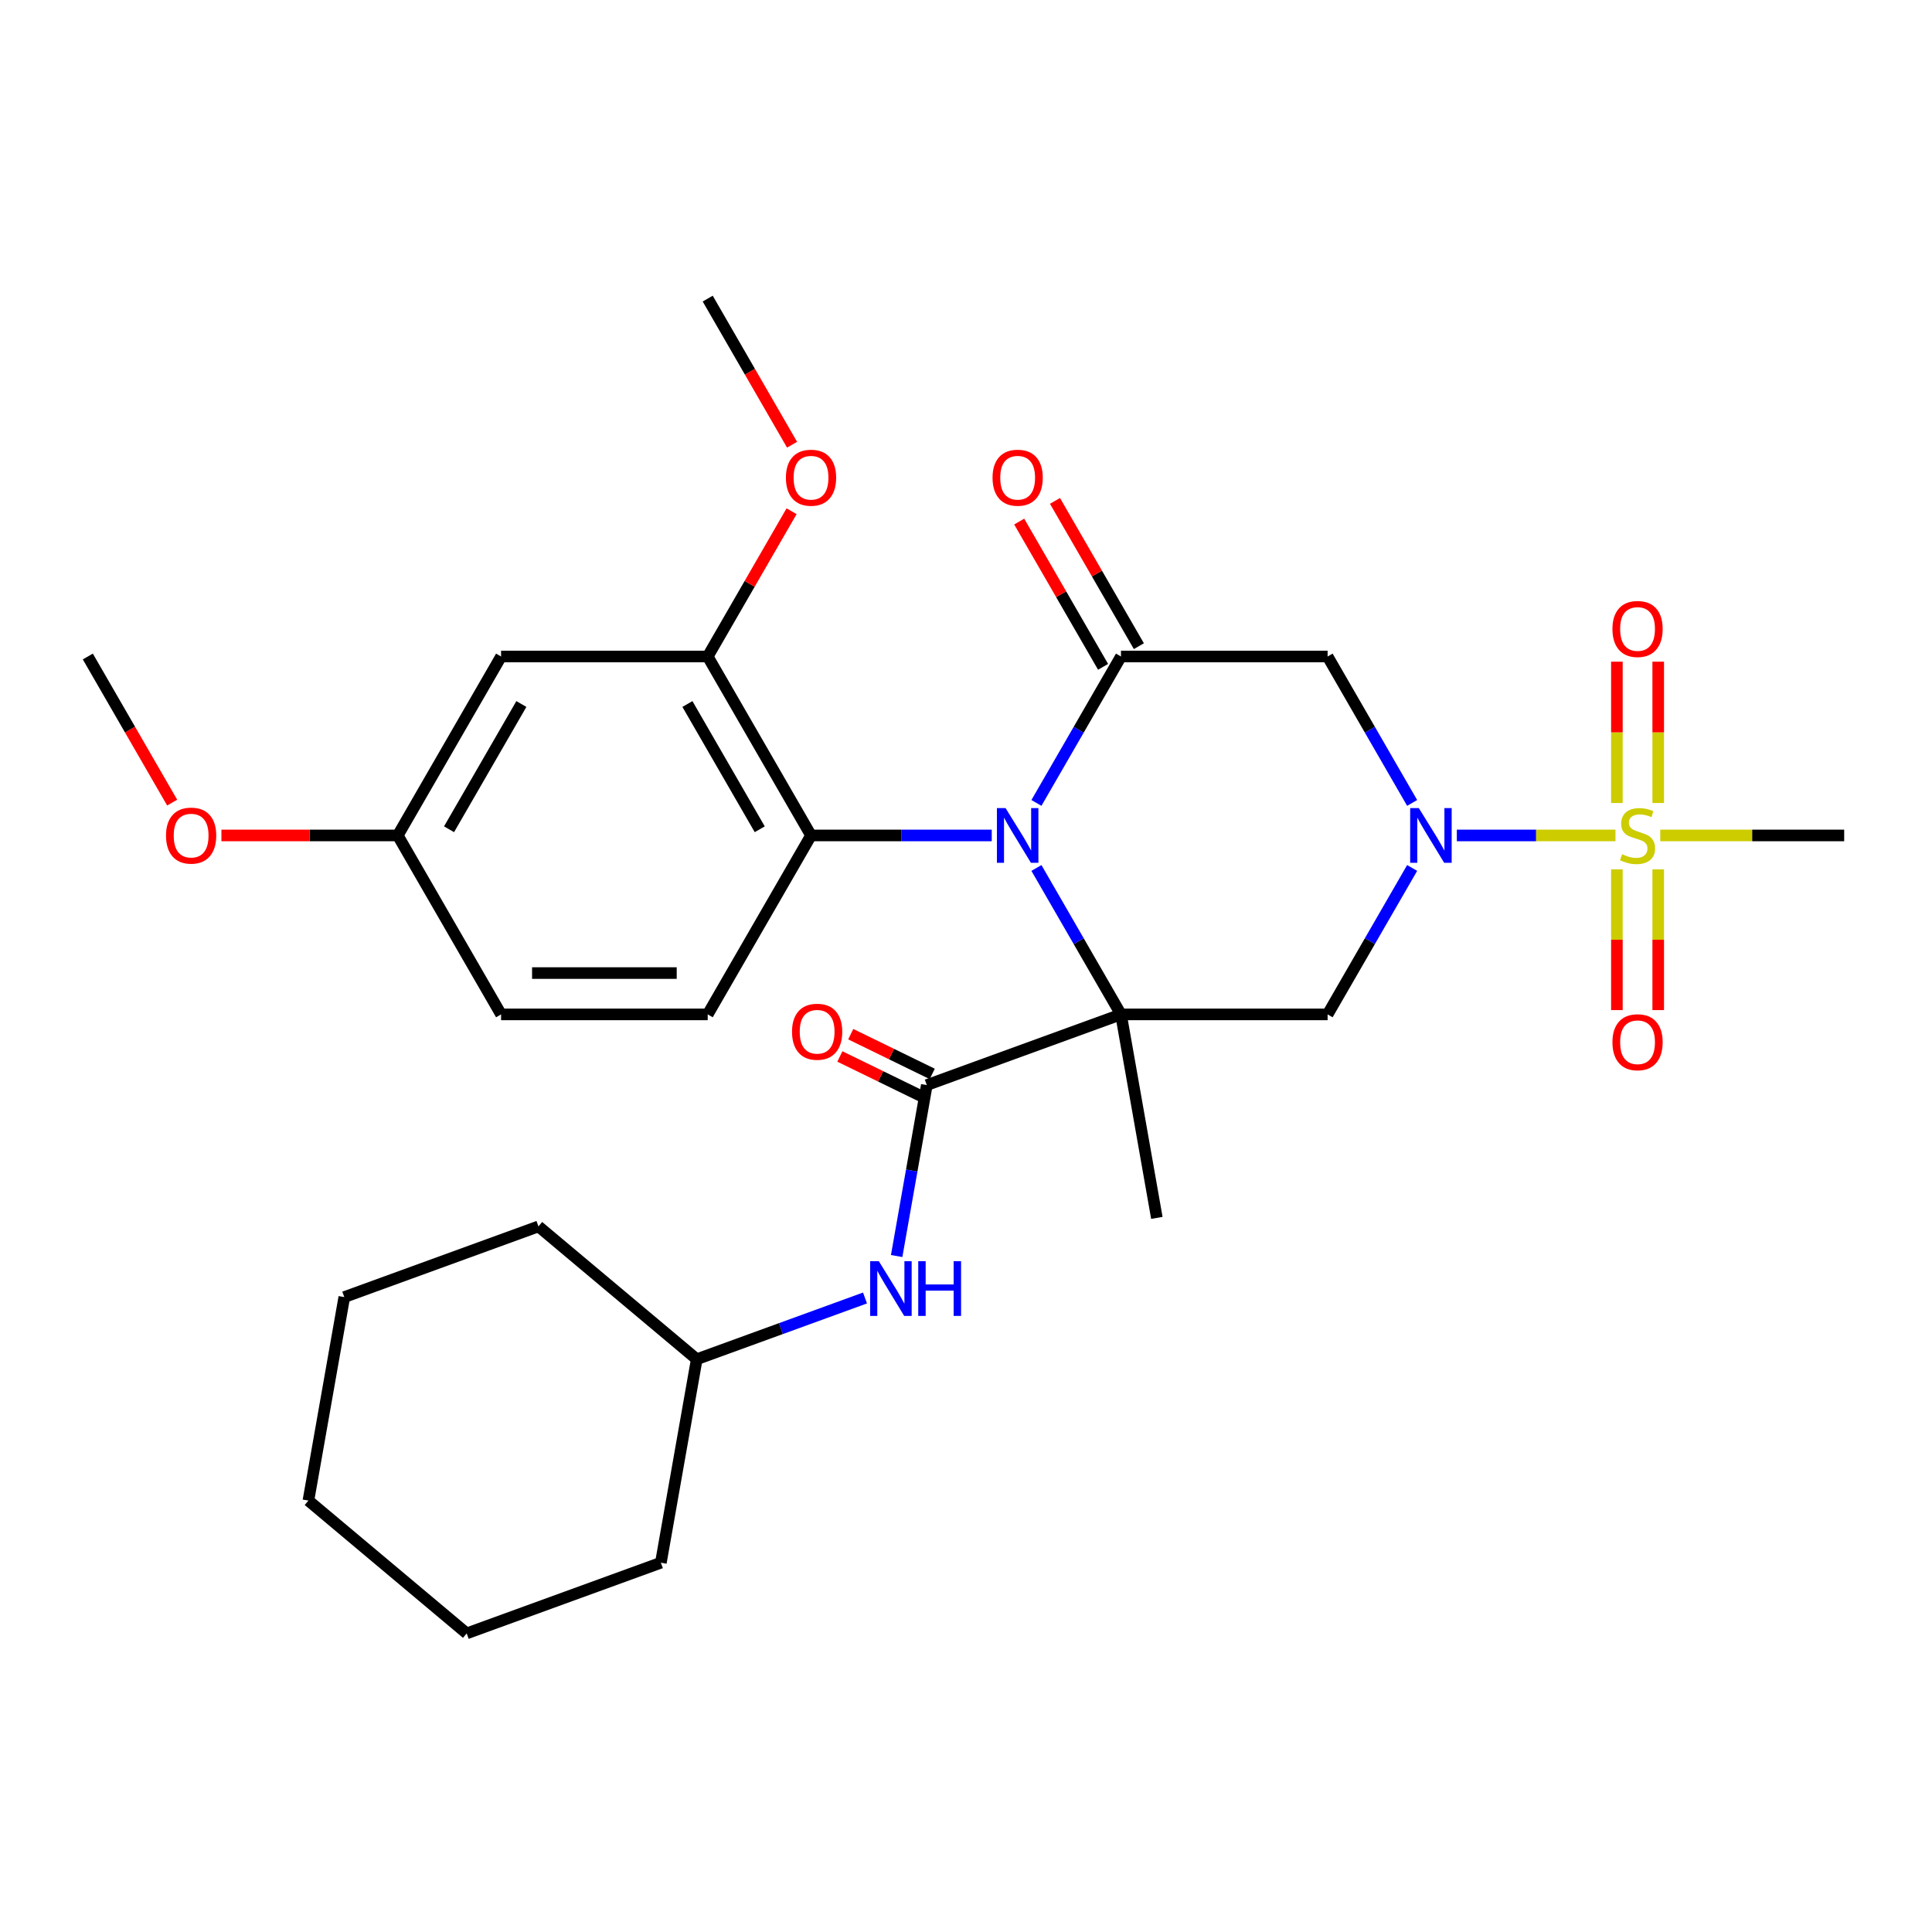 <?xml version='1.0' encoding='iso-8859-1'?>
<svg version='1.1' baseProfile='full'
              xmlns='http://www.w3.org/2000/svg'
                      xmlns:rdkit='http://www.rdkit.org/xml'
                      xmlns:xlink='http://www.w3.org/1999/xlink'
                  xml:space='preserve'
width='1000px' height='1000px' viewBox='0 0 1000 1000'>
<!-- END OF HEADER -->
<rect style='opacity:1.0;fill:#FFFFFF;stroke:none' width='1000' height='1000' x='0' y='0'> </rect>
<path class='bond-0' d='M 580.214,525.05 L 558.335,487.155' style='fill:none;fill-rule:evenodd;stroke:#000000;stroke-width:6px;stroke-linecap:butt;stroke-linejoin:miter;stroke-opacity:1' />
<path class='bond-0' d='M 558.335,487.155 L 536.457,449.26' style='fill:none;fill-rule:evenodd;stroke:#0000FF;stroke-width:6px;stroke-linecap:butt;stroke-linejoin:miter;stroke-opacity:1' />
<path class='bond-4' d='M 580.214,525.05 L 687.166,525.05' style='fill:none;fill-rule:evenodd;stroke:#000000;stroke-width:6px;stroke-linecap:butt;stroke-linejoin:miter;stroke-opacity:1' />
<path class='bond-5' d='M 580.214,525.05 L 479.712,561.629' style='fill:none;fill-rule:evenodd;stroke:#000000;stroke-width:6px;stroke-linecap:butt;stroke-linejoin:miter;stroke-opacity:1' />
<path class='bond-16' d='M 580.214,525.05 L 598.786,630.377' style='fill:none;fill-rule:evenodd;stroke:#000000;stroke-width:6px;stroke-linecap:butt;stroke-linejoin:miter;stroke-opacity:1' />
<path class='bond-3' d='M 536.457,415.593 L 558.335,377.698' style='fill:none;fill-rule:evenodd;stroke:#0000FF;stroke-width:6px;stroke-linecap:butt;stroke-linejoin:miter;stroke-opacity:1' />
<path class='bond-3' d='M 558.335,377.698 L 580.214,339.803' style='fill:none;fill-rule:evenodd;stroke:#000000;stroke-width:6px;stroke-linecap:butt;stroke-linejoin:miter;stroke-opacity:1' />
<path class='bond-7' d='M 513.324,432.426 L 466.555,432.426' style='fill:none;fill-rule:evenodd;stroke:#0000FF;stroke-width:6px;stroke-linecap:butt;stroke-linejoin:miter;stroke-opacity:1' />
<path class='bond-7' d='M 466.555,432.426 L 419.786,432.426' style='fill:none;fill-rule:evenodd;stroke:#000000;stroke-width:6px;stroke-linecap:butt;stroke-linejoin:miter;stroke-opacity:1' />
<path class='bond-1' d='M 730.923,449.26 L 709.044,487.155' style='fill:none;fill-rule:evenodd;stroke:#0000FF;stroke-width:6px;stroke-linecap:butt;stroke-linejoin:miter;stroke-opacity:1' />
<path class='bond-1' d='M 709.044,487.155 L 687.166,525.05' style='fill:none;fill-rule:evenodd;stroke:#000000;stroke-width:6px;stroke-linecap:butt;stroke-linejoin:miter;stroke-opacity:1' />
<path class='bond-2' d='M 754.056,432.426 L 795.115,432.426' style='fill:none;fill-rule:evenodd;stroke:#0000FF;stroke-width:6px;stroke-linecap:butt;stroke-linejoin:miter;stroke-opacity:1' />
<path class='bond-2' d='M 795.115,432.426 L 836.175,432.426' style='fill:none;fill-rule:evenodd;stroke:#CCCC00;stroke-width:6px;stroke-linecap:butt;stroke-linejoin:miter;stroke-opacity:1' />
<path class='bond-6' d='M 730.923,415.593 L 709.044,377.698' style='fill:none;fill-rule:evenodd;stroke:#0000FF;stroke-width:6px;stroke-linecap:butt;stroke-linejoin:miter;stroke-opacity:1' />
<path class='bond-6' d='M 709.044,377.698 L 687.166,339.803' style='fill:none;fill-rule:evenodd;stroke:#000000;stroke-width:6px;stroke-linecap:butt;stroke-linejoin:miter;stroke-opacity:1' />
<path class='bond-11' d='M 858.289,415.633 L 858.289,379.061' style='fill:none;fill-rule:evenodd;stroke:#CCCC00;stroke-width:6px;stroke-linecap:butt;stroke-linejoin:miter;stroke-opacity:1' />
<path class='bond-11' d='M 858.289,379.061 L 858.289,342.489' style='fill:none;fill-rule:evenodd;stroke:#FF0000;stroke-width:6px;stroke-linecap:butt;stroke-linejoin:miter;stroke-opacity:1' />
<path class='bond-11' d='M 836.898,415.633 L 836.898,379.061' style='fill:none;fill-rule:evenodd;stroke:#CCCC00;stroke-width:6px;stroke-linecap:butt;stroke-linejoin:miter;stroke-opacity:1' />
<path class='bond-11' d='M 836.898,379.061 L 836.898,342.489' style='fill:none;fill-rule:evenodd;stroke:#FF0000;stroke-width:6px;stroke-linecap:butt;stroke-linejoin:miter;stroke-opacity:1' />
<path class='bond-12' d='M 836.898,449.98 L 836.898,486.402' style='fill:none;fill-rule:evenodd;stroke:#CCCC00;stroke-width:6px;stroke-linecap:butt;stroke-linejoin:miter;stroke-opacity:1' />
<path class='bond-12' d='M 836.898,486.402 L 836.898,522.823' style='fill:none;fill-rule:evenodd;stroke:#FF0000;stroke-width:6px;stroke-linecap:butt;stroke-linejoin:miter;stroke-opacity:1' />
<path class='bond-12' d='M 858.289,449.98 L 858.289,486.402' style='fill:none;fill-rule:evenodd;stroke:#CCCC00;stroke-width:6px;stroke-linecap:butt;stroke-linejoin:miter;stroke-opacity:1' />
<path class='bond-12' d='M 858.289,486.402 L 858.289,522.823' style='fill:none;fill-rule:evenodd;stroke:#FF0000;stroke-width:6px;stroke-linecap:butt;stroke-linejoin:miter;stroke-opacity:1' />
<path class='bond-18' d='M 859.347,432.426 L 906.946,432.426' style='fill:none;fill-rule:evenodd;stroke:#CCCC00;stroke-width:6px;stroke-linecap:butt;stroke-linejoin:miter;stroke-opacity:1' />
<path class='bond-18' d='M 906.946,432.426 L 954.545,432.426' style='fill:none;fill-rule:evenodd;stroke:#000000;stroke-width:6px;stroke-linecap:butt;stroke-linejoin:miter;stroke-opacity:1' />
<path class='bond-14' d='M 589.476,334.456 L 567.771,296.861' style='fill:none;fill-rule:evenodd;stroke:#000000;stroke-width:6px;stroke-linecap:butt;stroke-linejoin:miter;stroke-opacity:1' />
<path class='bond-14' d='M 567.771,296.861 L 546.066,259.267' style='fill:none;fill-rule:evenodd;stroke:#FF0000;stroke-width:6px;stroke-linecap:butt;stroke-linejoin:miter;stroke-opacity:1' />
<path class='bond-14' d='M 570.952,345.151 L 549.246,307.556' style='fill:none;fill-rule:evenodd;stroke:#000000;stroke-width:6px;stroke-linecap:butt;stroke-linejoin:miter;stroke-opacity:1' />
<path class='bond-14' d='M 549.246,307.556 L 527.541,269.962' style='fill:none;fill-rule:evenodd;stroke:#FF0000;stroke-width:6px;stroke-linecap:butt;stroke-linejoin:miter;stroke-opacity:1' />
<path class='bond-30' d='M 580.214,339.803 L 687.166,339.803' style='fill:none;fill-rule:evenodd;stroke:#000000;stroke-width:6px;stroke-linecap:butt;stroke-linejoin:miter;stroke-opacity:1' />
<path class='bond-9' d='M 479.712,561.629 L 471.91,605.876' style='fill:none;fill-rule:evenodd;stroke:#000000;stroke-width:6px;stroke-linecap:butt;stroke-linejoin:miter;stroke-opacity:1' />
<path class='bond-9' d='M 471.91,605.876 L 464.108,650.122' style='fill:none;fill-rule:evenodd;stroke:#0000FF;stroke-width:6px;stroke-linecap:butt;stroke-linejoin:miter;stroke-opacity:1' />
<path class='bond-15' d='M 482.525,555.861 L 461.432,545.575' style='fill:none;fill-rule:evenodd;stroke:#000000;stroke-width:6px;stroke-linecap:butt;stroke-linejoin:miter;stroke-opacity:1' />
<path class='bond-15' d='M 461.432,545.575 L 440.34,535.289' style='fill:none;fill-rule:evenodd;stroke:#FF0000;stroke-width:6px;stroke-linecap:butt;stroke-linejoin:miter;stroke-opacity:1' />
<path class='bond-15' d='M 476.899,567.397 L 455.807,557.111' style='fill:none;fill-rule:evenodd;stroke:#000000;stroke-width:6px;stroke-linecap:butt;stroke-linejoin:miter;stroke-opacity:1' />
<path class='bond-15' d='M 455.807,557.111 L 434.714,546.825' style='fill:none;fill-rule:evenodd;stroke:#FF0000;stroke-width:6px;stroke-linecap:butt;stroke-linejoin:miter;stroke-opacity:1' />
<path class='bond-8' d='M 419.786,432.426 L 366.31,339.803' style='fill:none;fill-rule:evenodd;stroke:#000000;stroke-width:6px;stroke-linecap:butt;stroke-linejoin:miter;stroke-opacity:1' />
<path class='bond-8' d='M 393.24,429.228 L 355.807,364.392' style='fill:none;fill-rule:evenodd;stroke:#000000;stroke-width:6px;stroke-linecap:butt;stroke-linejoin:miter;stroke-opacity:1' />
<path class='bond-13' d='M 419.786,432.426 L 366.31,525.05' style='fill:none;fill-rule:evenodd;stroke:#000000;stroke-width:6px;stroke-linecap:butt;stroke-linejoin:miter;stroke-opacity:1' />
<path class='bond-10' d='M 366.31,339.803 L 259.358,339.803' style='fill:none;fill-rule:evenodd;stroke:#000000;stroke-width:6px;stroke-linecap:butt;stroke-linejoin:miter;stroke-opacity:1' />
<path class='bond-20' d='M 366.31,339.803 L 388.015,302.209' style='fill:none;fill-rule:evenodd;stroke:#000000;stroke-width:6px;stroke-linecap:butt;stroke-linejoin:miter;stroke-opacity:1' />
<path class='bond-20' d='M 388.015,302.209 L 409.721,264.614' style='fill:none;fill-rule:evenodd;stroke:#FF0000;stroke-width:6px;stroke-linecap:butt;stroke-linejoin:miter;stroke-opacity:1' />
<path class='bond-21' d='M 447.726,671.838 L 404.182,687.687' style='fill:none;fill-rule:evenodd;stroke:#0000FF;stroke-width:6px;stroke-linecap:butt;stroke-linejoin:miter;stroke-opacity:1' />
<path class='bond-21' d='M 404.182,687.687 L 360.638,703.536' style='fill:none;fill-rule:evenodd;stroke:#000000;stroke-width:6px;stroke-linecap:butt;stroke-linejoin:miter;stroke-opacity:1' />
<path class='bond-31' d='M 259.358,339.803 L 205.882,432.426' style='fill:none;fill-rule:evenodd;stroke:#000000;stroke-width:6px;stroke-linecap:butt;stroke-linejoin:miter;stroke-opacity:1' />
<path class='bond-31' d='M 269.862,364.392 L 232.428,429.228' style='fill:none;fill-rule:evenodd;stroke:#000000;stroke-width:6px;stroke-linecap:butt;stroke-linejoin:miter;stroke-opacity:1' />
<path class='bond-19' d='M 366.31,525.05 L 259.358,525.05' style='fill:none;fill-rule:evenodd;stroke:#000000;stroke-width:6px;stroke-linecap:butt;stroke-linejoin:miter;stroke-opacity:1' />
<path class='bond-19' d='M 350.267,503.659 L 275.401,503.659' style='fill:none;fill-rule:evenodd;stroke:#000000;stroke-width:6px;stroke-linecap:butt;stroke-linejoin:miter;stroke-opacity:1' />
<path class='bond-17' d='M 205.882,432.426 L 259.358,525.05' style='fill:none;fill-rule:evenodd;stroke:#000000;stroke-width:6px;stroke-linecap:butt;stroke-linejoin:miter;stroke-opacity:1' />
<path class='bond-22' d='M 205.882,432.426 L 160.243,432.426' style='fill:none;fill-rule:evenodd;stroke:#000000;stroke-width:6px;stroke-linecap:butt;stroke-linejoin:miter;stroke-opacity:1' />
<path class='bond-22' d='M 160.243,432.426 L 114.604,432.426' style='fill:none;fill-rule:evenodd;stroke:#FF0000;stroke-width:6px;stroke-linecap:butt;stroke-linejoin:miter;stroke-opacity:1' />
<path class='bond-23' d='M 409.975,230.187 L 388.142,192.372' style='fill:none;fill-rule:evenodd;stroke:#FF0000;stroke-width:6px;stroke-linecap:butt;stroke-linejoin:miter;stroke-opacity:1' />
<path class='bond-23' d='M 388.142,192.372 L 366.31,154.557' style='fill:none;fill-rule:evenodd;stroke:#000000;stroke-width:6px;stroke-linecap:butt;stroke-linejoin:miter;stroke-opacity:1' />
<path class='bond-25' d='M 360.638,703.536 L 342.066,808.863' style='fill:none;fill-rule:evenodd;stroke:#000000;stroke-width:6px;stroke-linecap:butt;stroke-linejoin:miter;stroke-opacity:1' />
<path class='bond-26' d='M 360.638,703.536 L 278.708,634.789' style='fill:none;fill-rule:evenodd;stroke:#000000;stroke-width:6px;stroke-linecap:butt;stroke-linejoin:miter;stroke-opacity:1' />
<path class='bond-24' d='M 89.119,415.433 L 67.287,377.618' style='fill:none;fill-rule:evenodd;stroke:#FF0000;stroke-width:6px;stroke-linecap:butt;stroke-linejoin:miter;stroke-opacity:1' />
<path class='bond-24' d='M 67.287,377.618 L 45.455,339.803' style='fill:none;fill-rule:evenodd;stroke:#000000;stroke-width:6px;stroke-linecap:butt;stroke-linejoin:miter;stroke-opacity:1' />
<path class='bond-28' d='M 342.066,808.863 L 241.564,845.443' style='fill:none;fill-rule:evenodd;stroke:#000000;stroke-width:6px;stroke-linecap:butt;stroke-linejoin:miter;stroke-opacity:1' />
<path class='bond-27' d='M 278.708,634.789 L 178.206,671.368' style='fill:none;fill-rule:evenodd;stroke:#000000;stroke-width:6px;stroke-linecap:butt;stroke-linejoin:miter;stroke-opacity:1' />
<path class='bond-29' d='M 178.206,671.368 L 159.634,776.695' style='fill:none;fill-rule:evenodd;stroke:#000000;stroke-width:6px;stroke-linecap:butt;stroke-linejoin:miter;stroke-opacity:1' />
<path class='bond-32' d='M 241.564,845.443 L 159.634,776.695' style='fill:none;fill-rule:evenodd;stroke:#000000;stroke-width:6px;stroke-linecap:butt;stroke-linejoin:miter;stroke-opacity:1' />
<path  class='atom-1' d='M 520.478 418.266
L 529.758 433.266
Q 530.678 434.746, 532.158 437.426
Q 533.638 440.106, 533.718 440.266
L 533.718 418.266
L 537.478 418.266
L 537.478 446.586
L 533.598 446.586
L 523.638 430.186
Q 522.478 428.266, 521.238 426.066
Q 520.038 423.866, 519.678 423.186
L 519.678 446.586
L 515.998 446.586
L 515.998 418.266
L 520.478 418.266
' fill='#0000FF'/>
<path  class='atom-2' d='M 734.382 418.266
L 743.662 433.266
Q 744.582 434.746, 746.062 437.426
Q 747.542 440.106, 747.622 440.266
L 747.622 418.266
L 751.382 418.266
L 751.382 446.586
L 747.502 446.586
L 737.542 430.186
Q 736.382 428.266, 735.142 426.066
Q 733.942 423.866, 733.582 423.186
L 733.582 446.586
L 729.902 446.586
L 729.902 418.266
L 734.382 418.266
' fill='#0000FF'/>
<path  class='atom-3' d='M 839.594 442.146
Q 839.914 442.266, 841.234 442.826
Q 842.554 443.386, 843.994 443.746
Q 845.474 444.066, 846.914 444.066
Q 849.594 444.066, 851.154 442.786
Q 852.714 441.466, 852.714 439.186
Q 852.714 437.626, 851.914 436.666
Q 851.154 435.706, 849.954 435.186
Q 848.754 434.666, 846.754 434.066
Q 844.234 433.306, 842.714 432.586
Q 841.234 431.866, 840.154 430.346
Q 839.114 428.826, 839.114 426.266
Q 839.114 422.706, 841.514 420.506
Q 843.954 418.306, 848.754 418.306
Q 852.034 418.306, 855.754 419.866
L 854.834 422.946
Q 851.434 421.546, 848.874 421.546
Q 846.114 421.546, 844.594 422.706
Q 843.074 423.826, 843.114 425.786
Q 843.114 427.306, 843.874 428.226
Q 844.674 429.146, 845.794 429.666
Q 846.954 430.186, 848.874 430.786
Q 851.434 431.586, 852.954 432.386
Q 854.474 433.186, 855.554 434.826
Q 856.674 436.426, 856.674 439.186
Q 856.674 443.106, 854.034 445.226
Q 851.434 447.306, 847.074 447.306
Q 844.554 447.306, 842.634 446.746
Q 840.754 446.226, 838.514 445.306
L 839.594 442.146
' fill='#CCCC00'/>
<path  class='atom-10' d='M 454.88 652.796
L 464.16 667.796
Q 465.08 669.276, 466.56 671.956
Q 468.04 674.636, 468.12 674.796
L 468.12 652.796
L 471.88 652.796
L 471.88 681.116
L 468 681.116
L 458.04 664.716
Q 456.88 662.796, 455.64 660.596
Q 454.44 658.396, 454.08 657.716
L 454.08 681.116
L 450.4 681.116
L 450.4 652.796
L 454.88 652.796
' fill='#0000FF'/>
<path  class='atom-10' d='M 475.28 652.796
L 479.12 652.796
L 479.12 664.836
L 493.6 664.836
L 493.6 652.796
L 497.44 652.796
L 497.44 681.116
L 493.6 681.116
L 493.6 668.036
L 479.12 668.036
L 479.12 681.116
L 475.28 681.116
L 475.28 652.796
' fill='#0000FF'/>
<path  class='atom-12' d='M 834.594 325.555
Q 834.594 318.755, 837.954 314.955
Q 841.314 311.155, 847.594 311.155
Q 853.874 311.155, 857.234 314.955
Q 860.594 318.755, 860.594 325.555
Q 860.594 332.435, 857.194 336.355
Q 853.794 340.235, 847.594 340.235
Q 841.354 340.235, 837.954 336.355
Q 834.594 332.475, 834.594 325.555
M 847.594 337.035
Q 851.914 337.035, 854.234 334.155
Q 856.594 331.235, 856.594 325.555
Q 856.594 319.995, 854.234 317.195
Q 851.914 314.355, 847.594 314.355
Q 843.274 314.355, 840.914 317.155
Q 838.594 319.955, 838.594 325.555
Q 838.594 331.275, 840.914 334.155
Q 843.274 337.035, 847.594 337.035
' fill='#FF0000'/>
<path  class='atom-13' d='M 834.594 539.458
Q 834.594 532.658, 837.954 528.858
Q 841.314 525.058, 847.594 525.058
Q 853.874 525.058, 857.234 528.858
Q 860.594 532.658, 860.594 539.458
Q 860.594 546.338, 857.194 550.258
Q 853.794 554.138, 847.594 554.138
Q 841.354 554.138, 837.954 550.258
Q 834.594 546.378, 834.594 539.458
M 847.594 550.938
Q 851.914 550.938, 854.234 548.058
Q 856.594 545.138, 856.594 539.458
Q 856.594 533.898, 854.234 531.098
Q 851.914 528.258, 847.594 528.258
Q 843.274 528.258, 840.914 531.058
Q 838.594 533.858, 838.594 539.458
Q 838.594 545.178, 840.914 548.058
Q 843.274 550.938, 847.594 550.938
' fill='#FF0000'/>
<path  class='atom-15' d='M 513.738 247.26
Q 513.738 240.46, 517.098 236.66
Q 520.458 232.86, 526.738 232.86
Q 533.018 232.86, 536.378 236.66
Q 539.738 240.46, 539.738 247.26
Q 539.738 254.14, 536.338 258.06
Q 532.938 261.94, 526.738 261.94
Q 520.498 261.94, 517.098 258.06
Q 513.738 254.18, 513.738 247.26
M 526.738 258.74
Q 531.058 258.74, 533.378 255.86
Q 535.738 252.94, 535.738 247.26
Q 535.738 241.7, 533.378 238.9
Q 531.058 236.06, 526.738 236.06
Q 522.418 236.06, 520.058 238.86
Q 517.738 241.66, 517.738 247.26
Q 517.738 252.98, 520.058 255.86
Q 522.418 258.74, 526.738 258.74
' fill='#FF0000'/>
<path  class='atom-16' d='M 409.948 534.027
Q 409.948 527.227, 413.308 523.427
Q 416.668 519.627, 422.948 519.627
Q 429.228 519.627, 432.588 523.427
Q 435.948 527.227, 435.948 534.027
Q 435.948 540.907, 432.548 544.827
Q 429.148 548.707, 422.948 548.707
Q 416.708 548.707, 413.308 544.827
Q 409.948 540.947, 409.948 534.027
M 422.948 545.507
Q 427.268 545.507, 429.588 542.627
Q 431.948 539.707, 431.948 534.027
Q 431.948 528.467, 429.588 525.667
Q 427.268 522.827, 422.948 522.827
Q 418.628 522.827, 416.268 525.627
Q 413.948 528.427, 413.948 534.027
Q 413.948 539.747, 416.268 542.627
Q 418.628 545.507, 422.948 545.507
' fill='#FF0000'/>
<path  class='atom-21' d='M 406.786 247.26
Q 406.786 240.46, 410.146 236.66
Q 413.506 232.86, 419.786 232.86
Q 426.066 232.86, 429.426 236.66
Q 432.786 240.46, 432.786 247.26
Q 432.786 254.14, 429.386 258.06
Q 425.986 261.94, 419.786 261.94
Q 413.546 261.94, 410.146 258.06
Q 406.786 254.18, 406.786 247.26
M 419.786 258.74
Q 424.106 258.74, 426.426 255.86
Q 428.786 252.94, 428.786 247.26
Q 428.786 241.7, 426.426 238.9
Q 424.106 236.06, 419.786 236.06
Q 415.466 236.06, 413.106 238.86
Q 410.786 241.66, 410.786 247.26
Q 410.786 252.98, 413.106 255.86
Q 415.466 258.74, 419.786 258.74
' fill='#FF0000'/>
<path  class='atom-23' d='M 85.93 432.506
Q 85.93 425.706, 89.29 421.906
Q 92.65 418.106, 98.93 418.106
Q 105.21 418.106, 108.57 421.906
Q 111.93 425.706, 111.93 432.506
Q 111.93 439.386, 108.53 443.306
Q 105.13 447.186, 98.93 447.186
Q 92.691 447.186, 89.29 443.306
Q 85.93 439.426, 85.93 432.506
M 98.93 443.986
Q 103.25 443.986, 105.57 441.106
Q 107.93 438.186, 107.93 432.506
Q 107.93 426.946, 105.57 424.146
Q 103.25 421.306, 98.93 421.306
Q 94.611 421.306, 92.251 424.106
Q 89.93 426.906, 89.93 432.506
Q 89.93 438.226, 92.251 441.106
Q 94.611 443.986, 98.93 443.986
' fill='#FF0000'/>
</svg>
